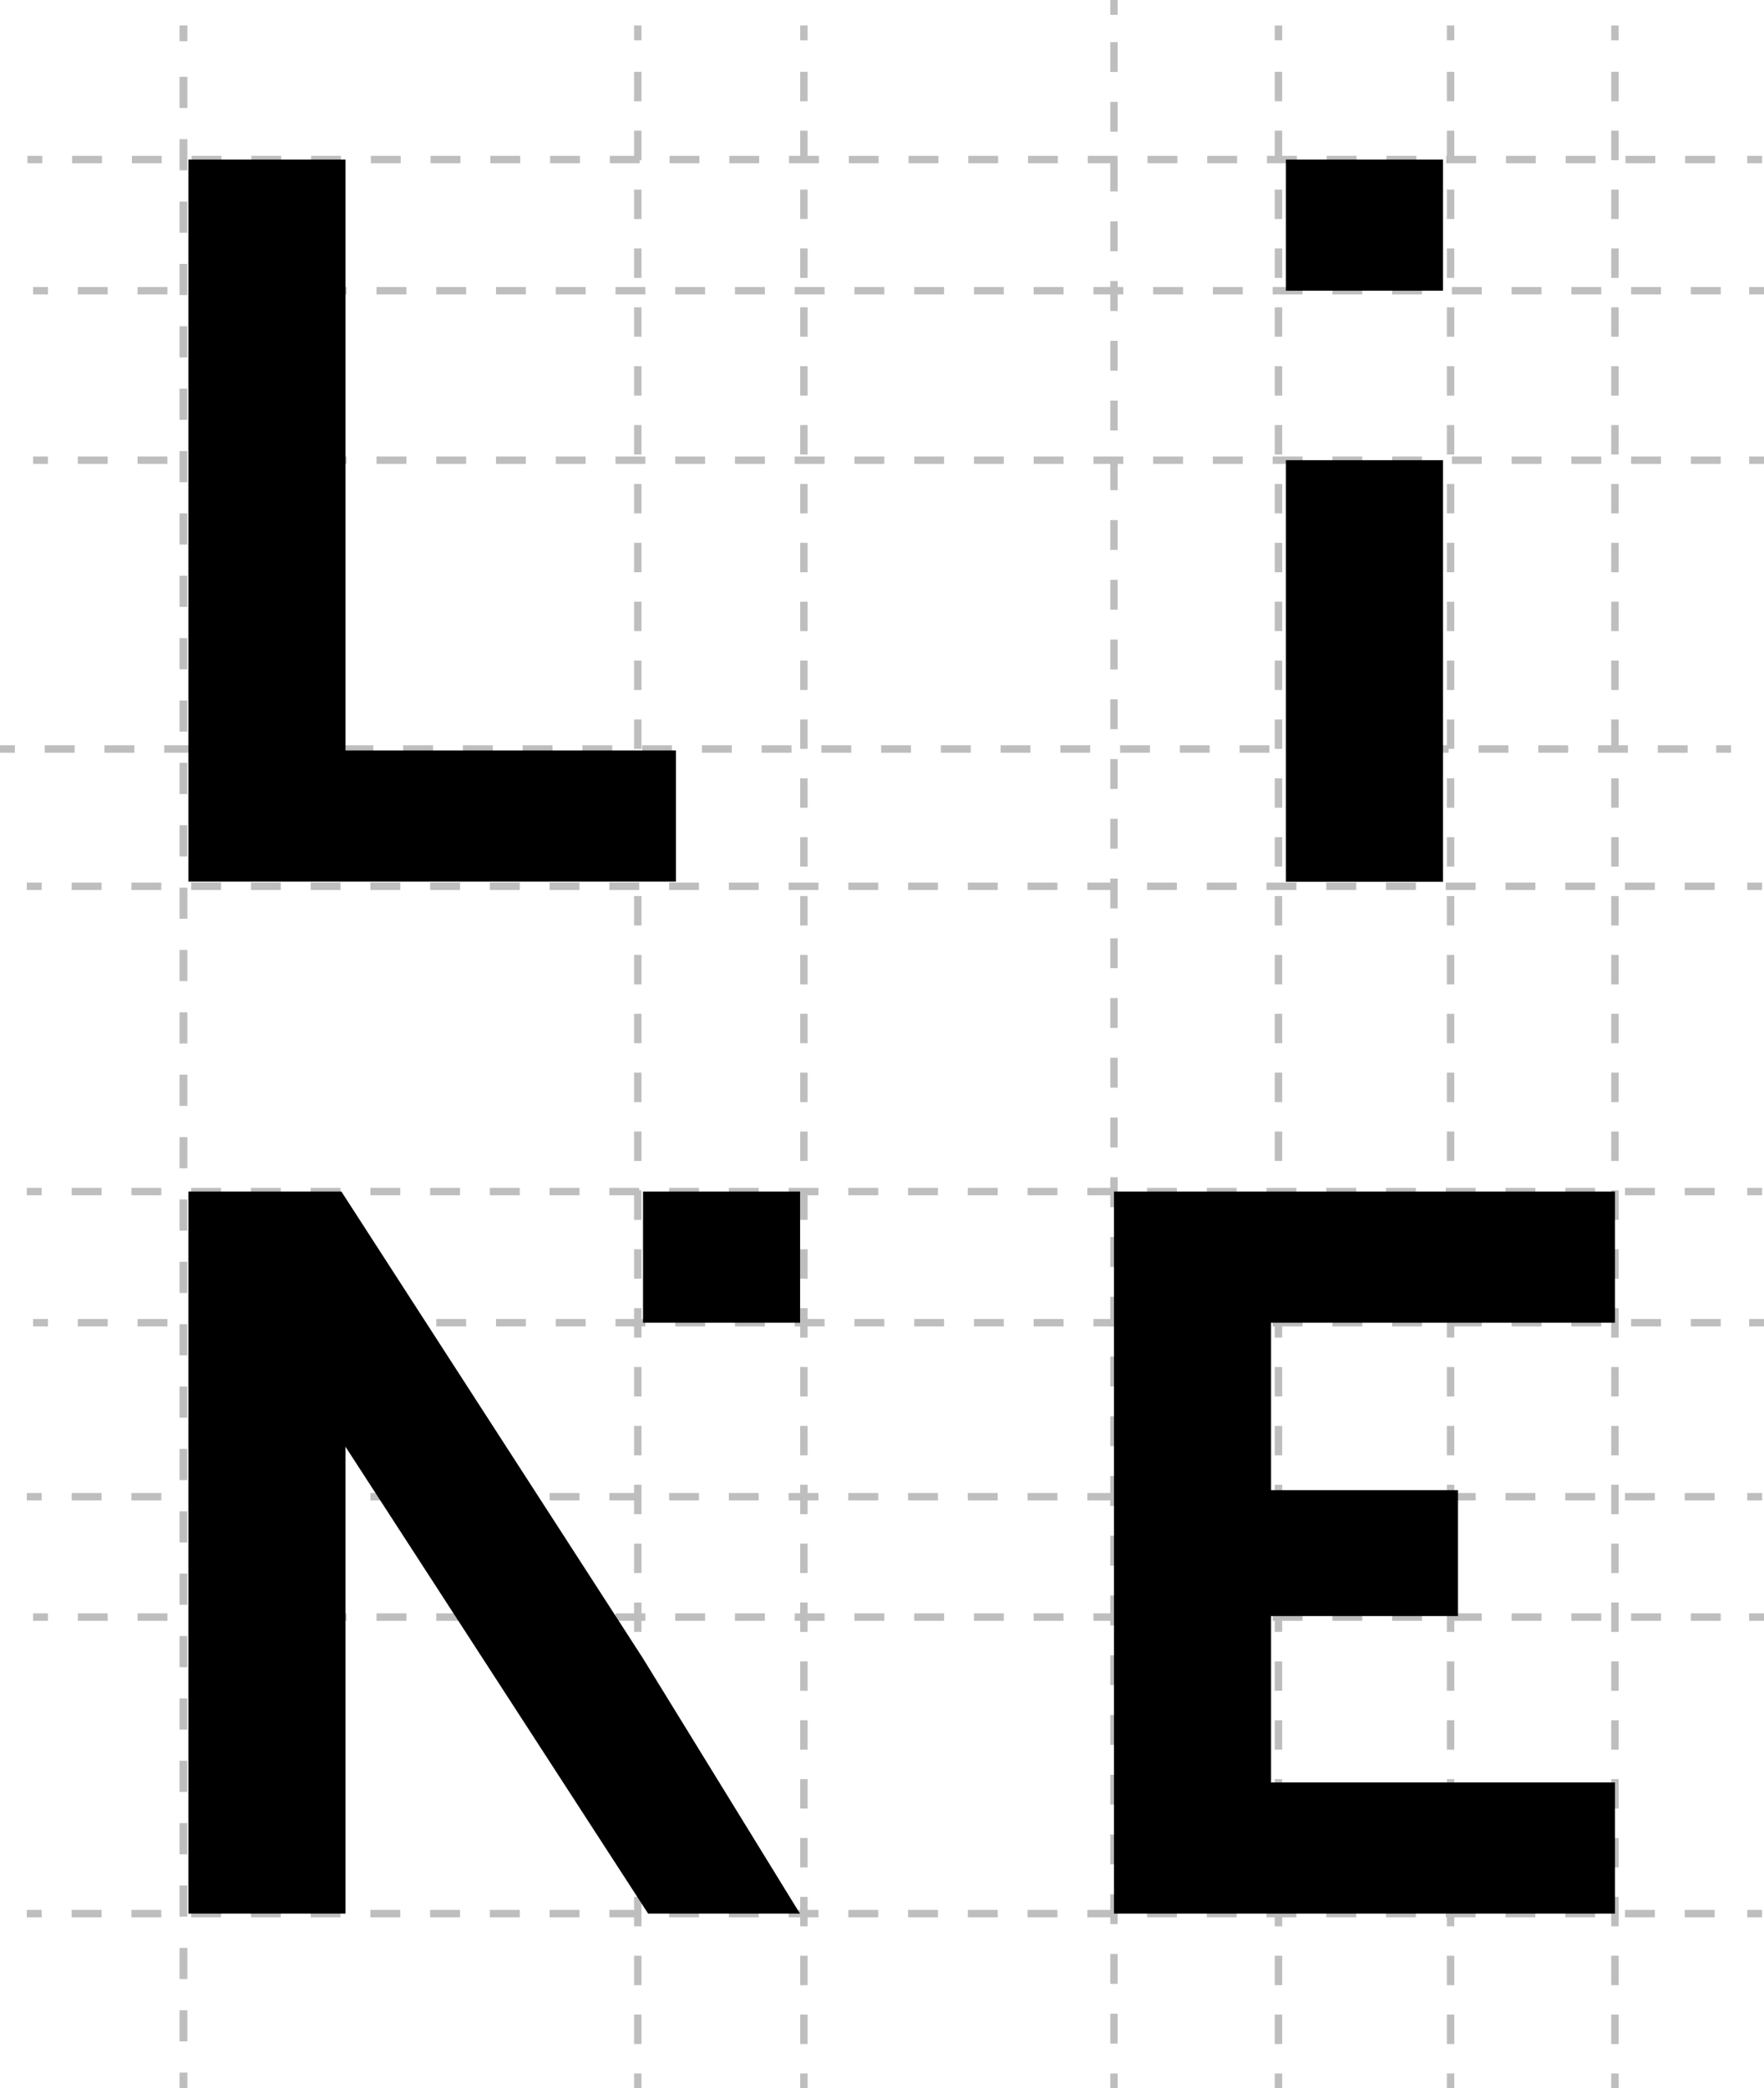 <svg xmlns="http://www.w3.org/2000/svg" id="Warstwa_2" viewBox="0 0 121.06 143.31"><defs><style>.cls-1{stroke-dasharray:0 0 2.05 2.05;}.cls-1,.cls-2,.cls-3,.cls-4,.cls-5,.cls-6,.cls-7{fill:none;stroke:#bfbebe;stroke-miterlimit:10;}.cls-1,.cls-2,.cls-3,.cls-5,.cls-6{stroke-width:.51px;}.cls-2{stroke-dasharray:0 0 2.05 2.05;}.cls-8{stroke-width:0px;}.cls-3{stroke-dasharray:0 0 2.05 2.05;}.cls-4{stroke-dasharray:0 0 2.14 2.14;}.cls-4,.cls-7{stroke-width:.54px;}.cls-6{stroke-dasharray:0 0 2.02 2.02;}</style></defs><g id="Warstwa_1-2"><line class="cls-5" x1="43.77" y1="143.31" x2="43.77" y2="142.29"></line><line class="cls-6" x1="43.77" y1="140.27" x2="43.77" y2="3.78"></line><line class="cls-5" x1="43.77" y1="2.77" x2="43.77" y2="1.75"></line><line class="cls-5" x1="55.17" y1="143.31" x2="55.17" y2="142.29"></line><line class="cls-6" x1="55.17" y1="140.27" x2="55.17" y2="3.78"></line><line class="cls-5" x1="55.17" y1="2.77" x2="55.17" y2="1.75"></line><line class="cls-7" x1="12.59" y1="143.31" x2="12.59" y2="142.23"></line><line class="cls-4" x1="12.59" y1="140.09" x2="12.59" y2="3.9"></line><line class="cls-7" x1="12.59" y1="2.83" x2="12.59" y2="1.75"></line><line class="cls-5" x1="110.83" y1="143.31" x2="110.83" y2="142.29"></line><line class="cls-6" x1="110.83" y1="140.27" x2="110.83" y2="3.78"></line><line class="cls-5" x1="110.83" y1="2.77" x2="110.83" y2="1.75"></line><line class="cls-5" x1="99.55" y1="143.31" x2="99.55" y2="142.29"></line><line class="cls-6" x1="99.55" y1="140.27" x2="99.55" y2="3.78"></line><line class="cls-5" x1="99.55" y1="2.77" x2="99.55" y2="1.75"></line><line class="cls-5" x1="87.74" y1="143.31" x2="87.74" y2="142.29"></line><line class="cls-6" x1="87.74" y1="140.27" x2="87.74" y2="3.78"></line><line class="cls-5" x1="87.74" y1="2.77" x2="87.74" y2="1.75"></line><line class="cls-5" x1="76.45" y1="143.31" x2="76.45" y2="142.29"></line><line class="cls-2" x1="76.45" y1="140.24" x2="76.45" y2="2.05"></line><line class="cls-5" x1="76.45" y1="1.02" x2="76.45"></line><line class="cls-5" x1="2.27" y1="110.97" x2="3.29" y2="110.97"></line><line class="cls-1" x1="5.34" y1="110.97" x2="119.02" y2="110.97"></line><line class="cls-5" x1="120.04" y1="110.97" x2="121.06" y2="110.97"></line><line class="cls-5" x1="2.27" y1="90.77" x2="3.29" y2="90.77"></line><line class="cls-1" x1="5.34" y1="90.77" x2="119.02" y2="90.77"></line><line class="cls-5" x1="120.04" y1="90.77" x2="121.06" y2="90.77"></line><line class="cls-5" x1="2.27" y1="19.95" x2="3.29" y2="19.95"></line><line class="cls-1" x1="5.34" y1="19.95" x2="119.02" y2="19.95"></line><line class="cls-5" x1="120.04" y1="19.95" x2="121.06" y2="19.95"></line><line class="cls-5" x1="2.27" y1="31.58" x2="3.29" y2="31.58"></line><line class="cls-1" x1="5.34" y1="31.58" x2="119.02" y2="31.58"></line><line class="cls-5" x1="120.04" y1="31.58" x2="121.06" y2="31.58"></line><line class="cls-5" y1="51.4" x2="1.02" y2="51.4"></line><line class="cls-1" x1="3.07" y1="51.4" x2="116.75" y2="51.4"></line><line class="cls-5" x1="117.78" y1="51.4" x2="118.8" y2="51.4"></line><line class="cls-5" x1="1.84" y1="131.32" x2="2.86" y2="131.32"></line><line class="cls-3" x1="4.92" y1="131.32" x2="118.88" y2="131.32"></line><line class="cls-5" x1="119.91" y1="131.32" x2="120.93" y2="131.32"></line><line class="cls-5" x1="1.84" y1="102.71" x2="2.86" y2="102.71"></line><line class="cls-3" x1="4.92" y1="102.71" x2="118.88" y2="102.71"></line><line class="cls-5" x1="119.91" y1="102.71" x2="120.93" y2="102.71"></line><line class="cls-5" x1="1.84" y1="60.82" x2="2.86" y2="60.82"></line><line class="cls-3" x1="4.92" y1="60.82" x2="118.88" y2="60.82"></line><line class="cls-5" x1="119.91" y1="60.82" x2="120.93" y2="60.82"></line><line class="cls-5" x1="1.88" y1="10.95" x2="2.9" y2="10.95"></line><line class="cls-3" x1="4.95" y1="10.95" x2="118.88" y2="10.95"></line><line class="cls-5" x1="119.91" y1="10.95" x2="120.93" y2="10.95"></line><line class="cls-5" x1="1.84" y1="81.77" x2="2.86" y2="81.77"></line><line class="cls-3" x1="4.92" y1="81.77" x2="118.88" y2="81.77"></line><line class="cls-5" x1="119.91" y1="81.77" x2="120.93" y2="81.77"></line><polygon class="cls-8" points="44.48 131.32 23.71 99.28 23.71 131.32 12.93 131.32 12.93 81.77 23.43 81.77 44.13 113.81 54.9 131.32 44.48 131.32"></polygon><rect class="cls-8" x="88.25" y="10.95" width="10.78" height="9"></rect><rect class="cls-8" x="44.13" y="81.77" width="10.78" height="9"></rect><rect class="cls-8" x="88.25" y="31.58" width="10.78" height="28.93"></rect><polygon class="cls-8" points="12.93 10.95 23.71 10.95 23.71 51.5 46.39 51.5 46.39 60.5 12.93 60.5 12.93 10.95"></polygon><polygon class="cls-8" points="76.45 81.77 110.83 81.77 110.83 90.77 87.23 90.77 87.23 102.26 100.06 102.26 100.06 110.9 87.23 110.9 87.23 122.32 110.83 122.32 110.83 131.32 76.45 131.32 76.45 81.77"></polygon></g></svg>
